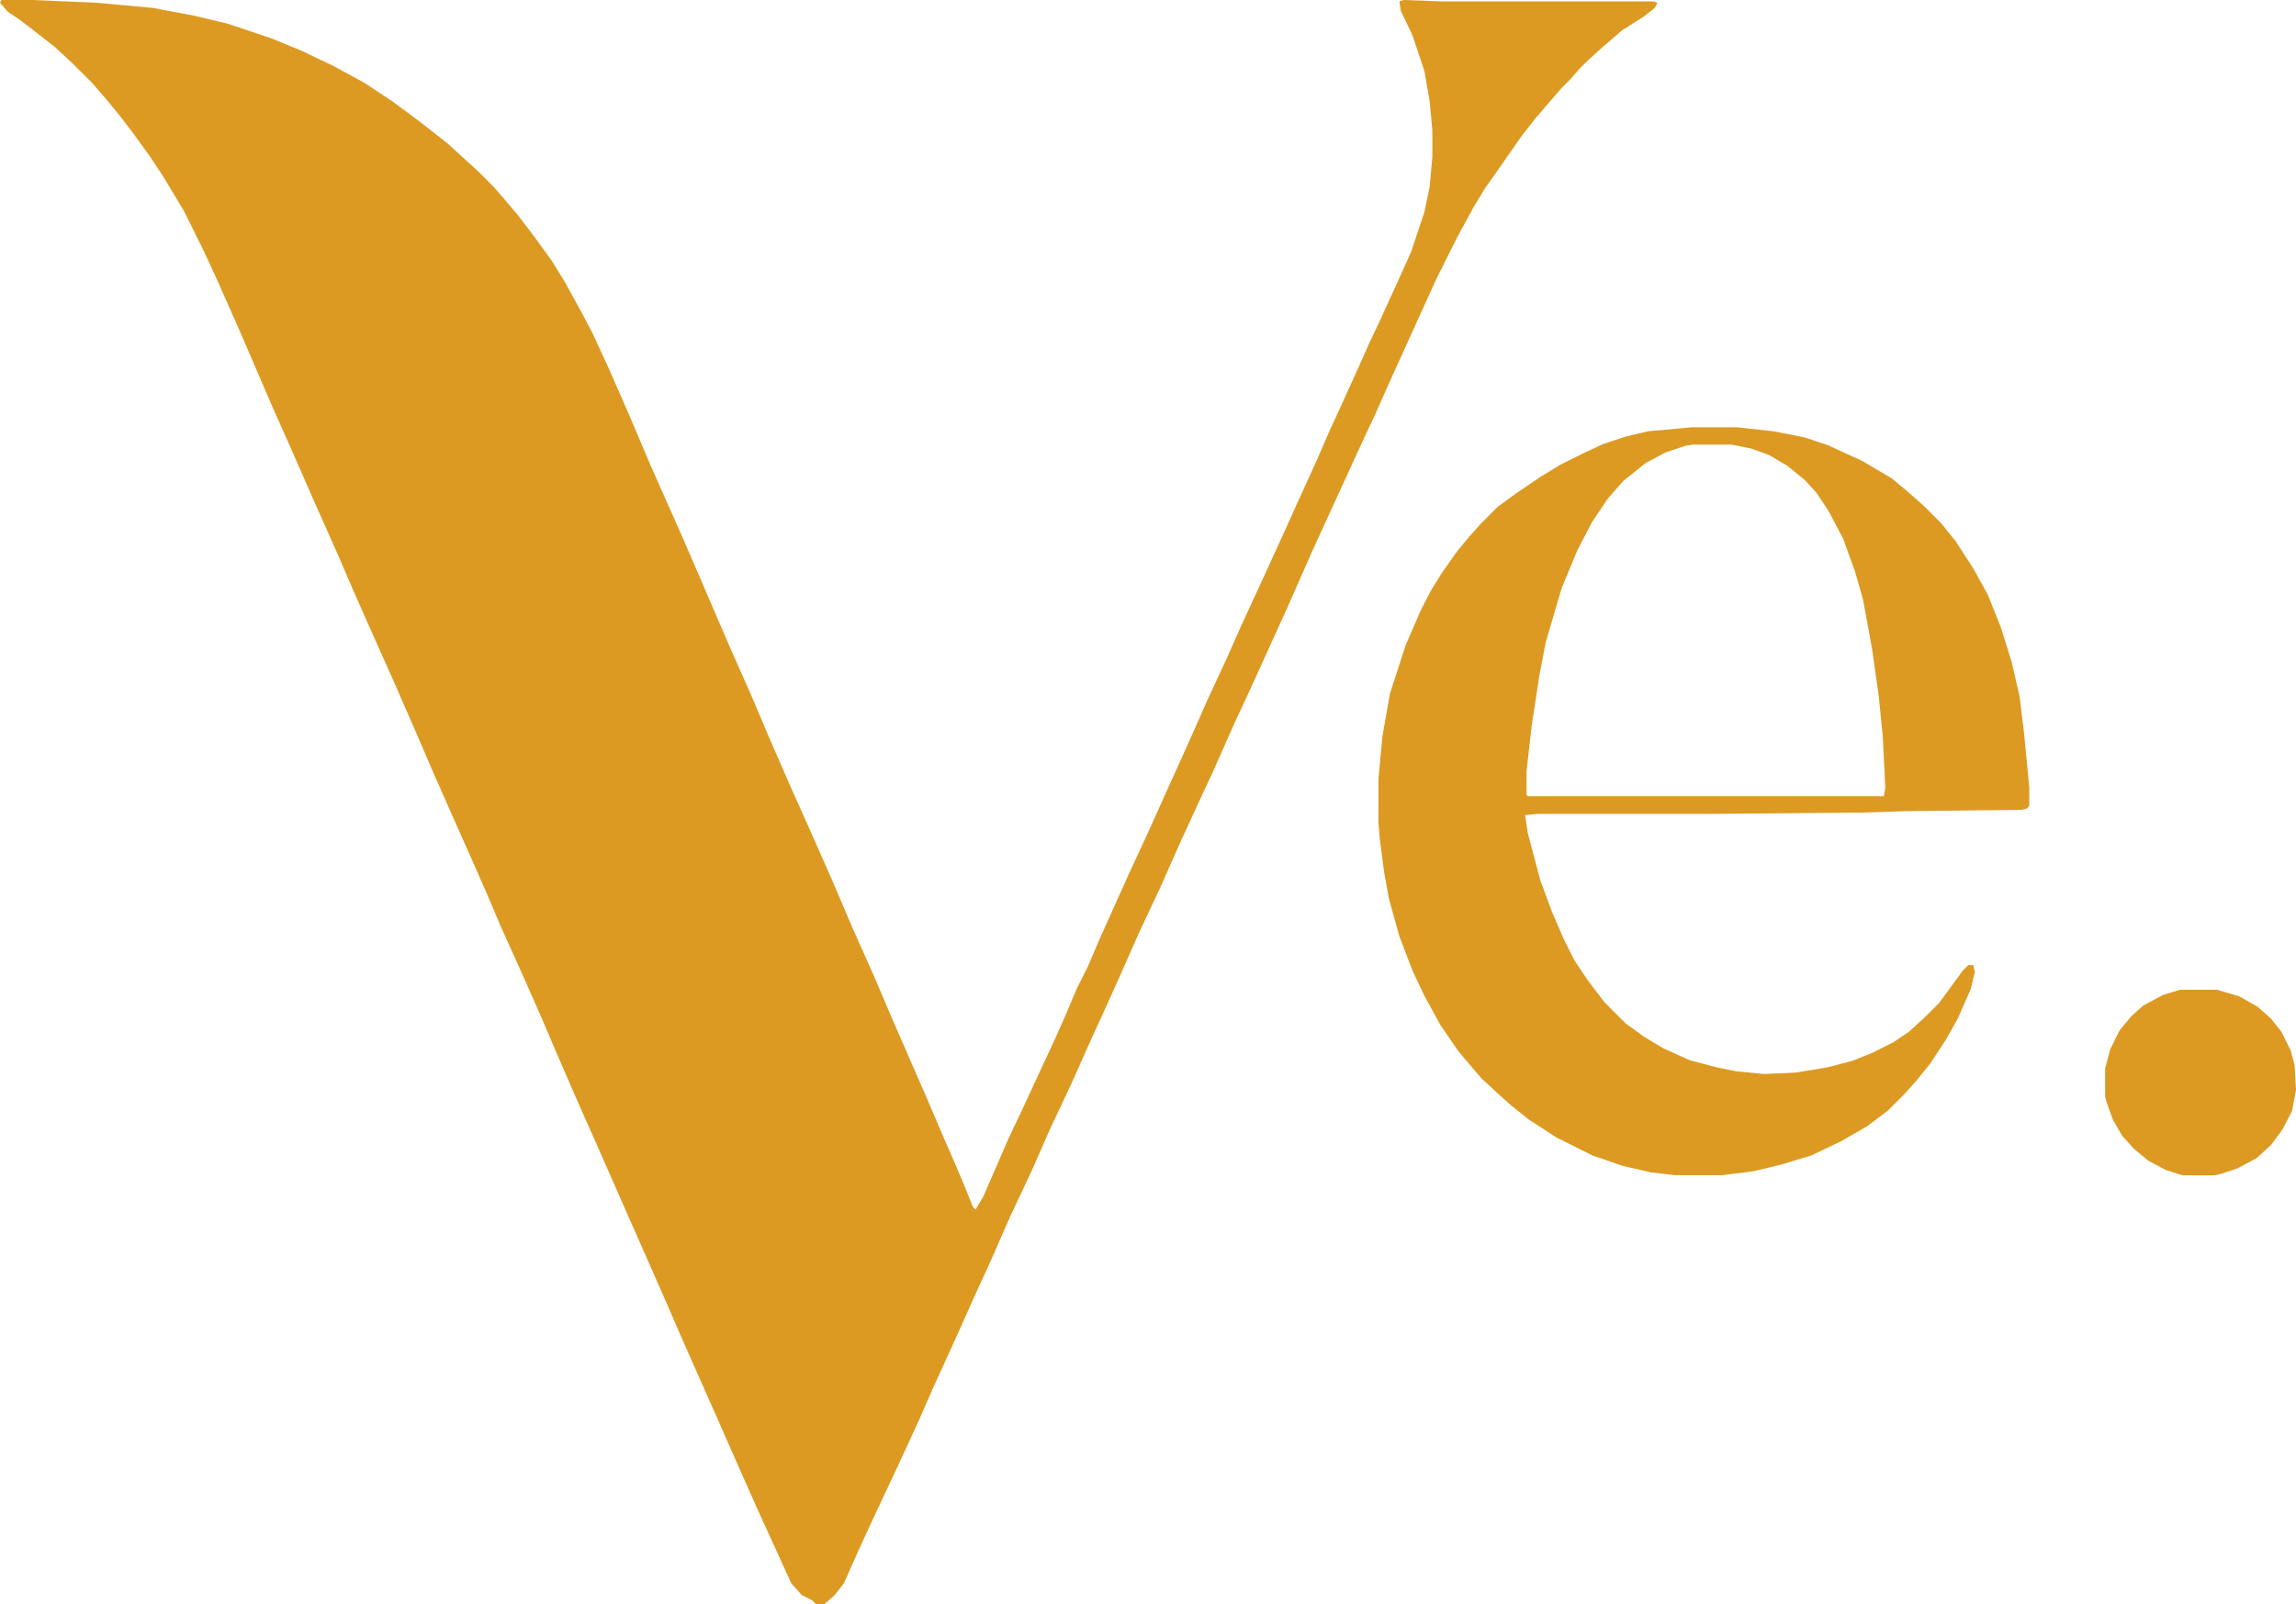 <svg xmlns="http://www.w3.org/2000/svg" viewBox="0 0 127.74 89.28"><defs><style>.cls-1{fill:#dc9a22;}</style></defs><g id="Camada_2" data-name="Camada 2"><g id="Camada_1-2" data-name="Camada 1"><polygon class="cls-1" points="78.15 19.41 78.81 17.95 79.91 15.53 81.08 13.19 81.96 11.57 82.62 10.48 83.5 9.23 84.67 7.55 85.48 6.52 86.36 5.5 86.87 4.91 87.38 4.4 87.89 3.81 88.41 3.3 89.14 2.64 90.24 1.69 91.41 0.95 92.07 0.44 92.21 0.15 91.99 0.08 80.28 0.08 78.08 0 77.86 0.08 77.93 0.59 78.59 1.98 79.25 3.96 79.54 5.64 79.69 7.25 79.69 8.72 79.54 10.4 79.25 11.79 78.52 13.99 77.86 15.46 76.76 17.87 76.17 19.12 75.52 20.58 74.49 22.85 73.98 23.95 73.25 25.64 72.15 28.05 71.49 29.52 70.32 32.08 69.07 34.79 68.26 36.62 67.17 38.97 66.43 40.65 65.77 42.12 63.72 46.66 62.77 48.71 61.82 50.83 61.16 52.3 60.5 53.84 59.91 55.01 59.26 56.55 58.74 57.72 56.84 61.82 56.11 63.36 54.71 66.58 54.28 67.31 54.13 67.17 53.69 66.07 53.1 64.68 52.3 62.84 51.49 60.94 50.69 59.11 49.51 56.4 48.64 54.35 47.46 51.71 46.37 49.15 45.27 46.66 44.09 44.02 42.78 41.02 41.82 38.75 40.65 36.11 39.7 33.91 38.82 31.86 37.87 29.67 36.99 27.69 36.18 25.86 34.87 22.78 33.84 20.44 32.96 18.53 32.38 17.43 31.42 15.68 30.69 14.5 29.74 13.19 28.79 11.94 27.98 10.99 27.47 10.4 26.59 9.52 25.86 8.86 24.91 7.99 23.88 7.18 23.22 6.67 21.83 5.64 20.29 4.62 18.53 3.66 16.7 2.79 15.09 2.13 12.67 1.32 10.84 0.88 8.5 0.44 5.35 0.15 1.76 0 0.08 0 0 0.15 0.44 0.66 1.1 1.1 2.05 1.83 3.08 2.64 4.03 3.52 5.13 4.62 6.01 5.64 6.67 6.45 7.4 7.4 8.35 8.72 9.08 9.82 10.26 11.79 11.28 13.85 12.09 15.6 13.26 18.24 14.21 20.44 15.09 22.49 16.26 25.12 17.58 28.13 18.75 30.76 19.7 32.96 20.51 34.79 21.98 38.09 23.29 41.09 24.17 43.14 25.27 45.63 26.22 47.76 27.18 49.95 27.83 51.49 29.15 54.42 30.18 56.76 31.06 58.82 32.01 61.01 33.18 63.65 34.79 67.31 36.18 70.46 37.21 72.8 37.94 74.49 38.75 76.32 39.92 78.96 41.24 81.96 42.12 83.94 43.22 86.35 44.02 88.11 44.61 88.77 45.19 89.06 45.41 89.28 45.85 89.28 46.44 88.77 46.95 88.11 47.83 86.14 48.64 84.38 49.95 81.59 51.13 79.03 51.93 77.2 53.1 74.64 54.28 72 55.15 70.1 56.18 67.75 57.42 65.11 58.38 62.92 59.62 60.28 60.5 58.3 61.6 55.89 62.26 54.42 63.36 51.93 64.53 49.44 65.7 46.8 66.95 44.09 67.46 43 68.63 40.36 69.58 38.31 70.68 35.89 71.71 33.62 73.03 30.62 74.34 27.76 75.95 24.25 76.47 23.15 77.35 21.17 78.15 19.41"/><path class="cls-1" d="M112.36,38.75l-.44-1.91-.59-1.9-.73-1.83-.81-1.47-1-1.54-.81-1-.95-.95-1-.88-.8-.66-1.61-.95-1.91-.88-1.32-.44L98.66,24l-2-.22H94.12l-.88.08L91.7,24l-1.24.29-1.32.44L88,25.27l-1.18.59-1.09.66-1.4.95-1,.73-.95.95-.66.74-.66.8-.88,1.25-.58.95-.52,1-.87,2-.88,2.71L76.91,41l-.22,2.34v2.42l.07.88L77,48.49,77.27,50l.59,2.12.73,1.91.66,1.39.88,1.61,1,1.46.8.95.51.59.88.81.73.66,1,.8,1.54,1,2,1,1.68.58,1.61.37,1.32.15H95.8l1.76-.22,1.54-.37,1.68-.51,1.69-.81,1.39-.8,1.17-.88.88-.88.66-.73.81-1,.87-1.32.66-1.17.74-1.68.22-.95-.08-.37h-.29l-.29.29-.59.81-.73,1-.81.81-.88.8-.87.59-1.18.59-1.1.44-1.39.36-1.75.29-1.76.08-1.54-.15-1.1-.22L94,59l-1.46-.66-1.1-.66-1-.73-1.17-1.17-.95-1.25-.73-1.09-.59-1.18-.66-1.53L85.7,49,85,46.36l-.15-1,.73-.07h9.82l8.2-.07,2.56-.08,6.3-.07.3-.07.14-.15V43.8l-.29-3Zm-7.55,5.56H85l-.07-.07V42.92l.29-2.56.44-2.86L86,35.74l.88-3,.88-2.12.8-1.54.88-1.32.88-1,1.25-1,1.09-.58,1.1-.37.44-.07h2.13l1.09.22,1,.36,1,.59,1,.81.66.73.66,1,.81,1.54.66,1.83.44,1.54.51,2.78.37,2.64.22,2.2.14,2.85Z"/><polygon class="cls-1" points="127.66 59.26 127.44 58.45 126.93 57.42 126.35 56.69 125.61 56.03 124.59 55.45 123.34 55.08 121.29 55.08 120.34 55.37 119.24 55.96 118.58 56.55 117.92 57.35 117.41 58.38 117.12 59.47 117.12 61.01 117.19 61.31 117.56 62.33 118.07 63.21 118.73 63.94 119.53 64.6 120.49 65.11 121.44 65.41 123.2 65.41 123.56 65.33 124.44 65.04 125.54 64.46 126.35 63.72 127 62.84 127.52 61.82 127.74 60.65 127.66 59.26"/></g></g></svg>
